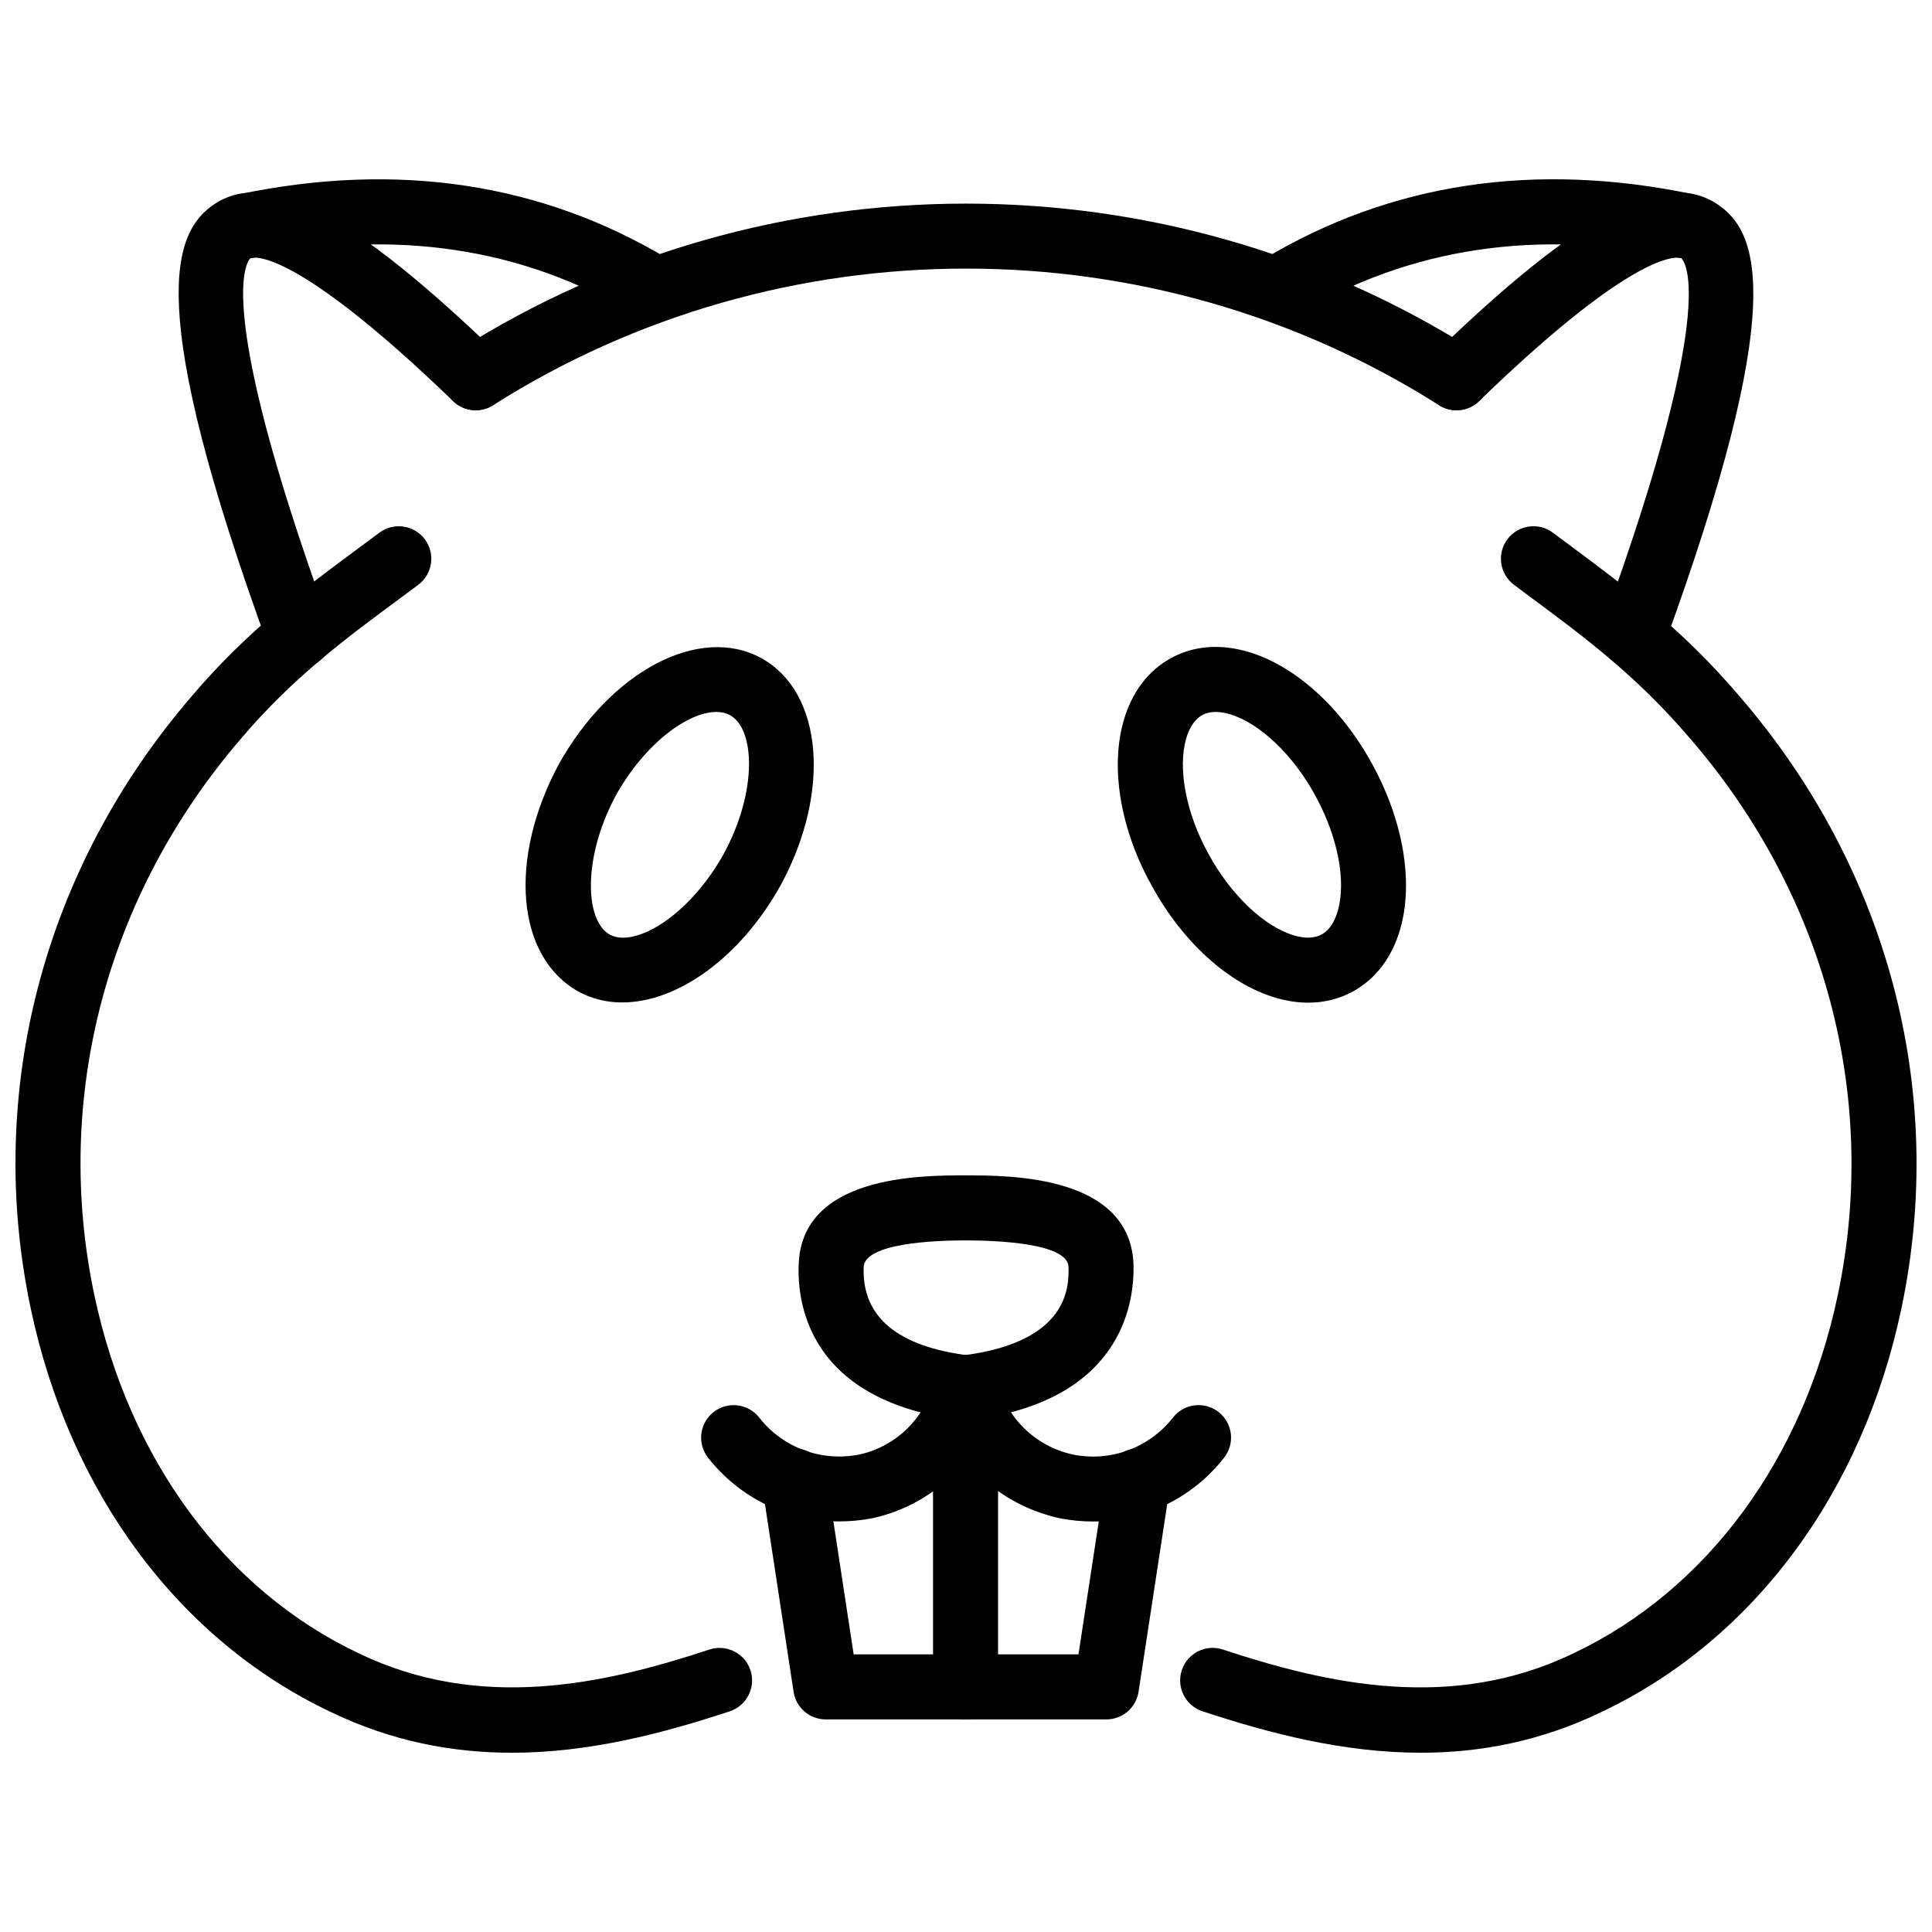 <?xml version="1.0" encoding="UTF-8"?>
<!-- Uploaded to: ICON Repo, www.iconrepo.com, Generator: ICON Repo Mixer Tools -->
<svg width="800px" height="800px" version="1.1" viewBox="144 144 512 512" xmlns="http://www.w3.org/2000/svg">
 <defs>
  <clipPath id="a">
   <path d="m148.09 283h503.81v326h-503.81z"/>
  </clipPath>
 </defs>
 <g clip-path="url(#a)">
  <path d="m520.5 608.49c-20.52 0-40.102-5.137-57.832-10.984-4.523-1.492-6.977-6.363-5.481-10.883 1.492-4.512 6.332-6.977 10.883-5.481 27.891 9.211 60.742 16.543 92.918 1 35.371-16.762 60.879-51.371 70.051-94.965 11-52.266-3.297-106.04-39.203-147.53-13.973-16.41-27.98-26.824-41.547-36.891l-5.086-3.789c-3.801-2.856-4.57-8.258-1.723-12.062 2.859-3.805 8.262-4.582 12.07-1.723l5.016 3.738c13.664 10.148 29.148 21.648 44.336 39.5 39.418 45.547 55.113 104.72 43 162.3-10.301 48.918-39.262 87.902-79.48 106.97-16.23 7.844-32.34 10.805-47.922 10.805zm-240.92 0c-15.598 0-31.73-2.969-48.008-10.836-40.121-19.016-69.094-57.98-79.426-106.88-12.172-57.574 3.414-116.76 42.762-162.39 14.883-17.5 30.262-28.871 43.832-38.91l5.773-4.289c3.793-2.848 9.207-2.094 12.062 1.723 2.856 3.809 2.082 9.207-1.723 12.062l-5.867 4.359c-13.445 9.949-27.352 20.234-40.988 36.262-35.844 41.57-50.047 95.367-38.992 147.63 9.211 43.586 34.73 78.176 70.008 94.895 32.207 15.562 65.086 8.242 92.98-0.969 4.523-1.492 9.395 0.961 10.883 5.481 1.488 4.523-0.965 9.391-5.481 10.883-17.715 5.848-37.297 10.984-57.816 10.984z"/>
 </g>
 <path d="m399.89 520.4c-0.352 0-0.707-0.02-1.062-0.07-40.09-4.945-43.543-30.336-43.176-41.023 0.645-23.824 32.309-23.824 44.227-23.824 4.758 0 8.617 3.859 8.617 8.617 0 4.758-3.859 8.617-8.617 8.617-8.059 0-26.828 0.691-27 7.125-0.461 13.188 8.98 21.035 28.055 23.391 4.723 0.582 8.078 4.879 7.496 9.605-0.535 4.367-4.25 7.562-8.539 7.562z"/>
 <path d="m399.88 520.4c-4.293 0-8.008-3.207-8.543-7.57-0.574-4.731 2.785-9.023 7.512-9.598 28.68-3.504 28.41-18.531 28.324-23.469-0.168-6.352-19.129-7.043-27.277-7.043-4.758 0-8.617-3.859-8.617-8.617 0-4.758 3.859-8.617 8.617-8.617 11.992 0 43.863 0 44.504 23.895 0.199 10.754-3.672 36.094-43.461 40.953-0.363 0.047-0.715 0.066-1.059 0.066z"/>
 <path d="m366.43 547.19c-13.566 0-26.324-6.086-34.793-16.891-2.934-3.738-2.277-9.164 1.469-12.09 3.75-2.938 9.156-2.277 12.098 1.465 6.281 8.023 16.473 11.785 26.598 9.777 9.754-2.168 17.559-9.836 19.66-19.5 1.016-4.66 5.641-7.59 10.25-6.59 4.648 1.008 7.598 5.602 6.59 10.25-3.527 16.207-16.469 29.051-32.973 32.711-2.981 0.582-5.957 0.867-8.898 0.867z"/>
 <path d="m433.64 547.21c-2.879 0-5.797-0.277-8.719-0.84-16.734-3.641-29.48-16.109-33.422-32.582-1.109-4.629 1.746-9.281 6.375-10.391 4.606-1.098 9.277 1.75 10.383 6.371 2.383 9.984 10.113 17.543 20.156 19.719 9.953 1.988 20.145-1.801 26.438-9.816 2.91-3.738 8.34-4.414 12.09-1.465 3.75 2.93 4.402 8.352 1.465 12.09-8.484 10.84-21.277 16.914-34.766 16.914z"/>
 <path d="m490.7 409.72c-2.789 0-5.688-0.434-8.637-1.305-12.457-3.66-24.746-14.809-32.891-29.805-8.223-14.754-11.004-31.102-7.383-43.648 2.168-7.531 6.5-13.254 12.535-16.559 5.984-3.281 13.07-3.848 20.473-1.656 12.445 3.664 24.746 14.812 32.879 29.805 8.23 14.977 10.992 31.355 7.363 43.777-2.168 7.457-6.5 13.129-12.516 16.426-3.594 1.969-7.59 2.965-11.824 2.965zm-28.102-76.199c-2.414 1.32-3.641 4.106-4.254 6.215-2.297 7.984 0.031 19.98 5.926 30.57 5.867 10.816 14.742 19.254 22.656 21.586 2.938 0.867 5.414 0.797 7.32-0.246 1.938-1.062 3.375-3.125 4.246-6.133 2.336-8.008 0.059-19.77-5.938-30.695-5.848-10.766-14.723-19.203-22.629-21.535-2.973-0.891-5.438-0.805-7.328 0.238z"/>
 <path d="m308.88 409.66c-4.106 0-8.051-0.941-11.637-2.91-16.426-9.207-18.621-35.051-5.191-60.156 13.812-24.797 37.371-37.125 53.668-28.195 16.359 8.961 18.625 35.402 5.16 60.207-10.754 19.305-27.441 31.055-42 31.055zm24.953-76.988c-7.375 0-18.828 8.137-26.656 22.184-8.855 16.547-8.164 33.137-1.582 36.828 6.555 3.562 20.922-4.754 30.188-21.383 9.008-16.594 8.324-33.137 1.668-36.781-1.035-0.57-2.258-0.848-3.617-0.848z"/>
 <path d="m399.88 599.66h-37.051c-4.254 0-7.875-3.106-8.52-7.32l-8.324-54.566c-0.719-4.699 2.512-9.094 7.219-9.816 4.715-0.762 9.102 2.523 9.82 7.223l7.207 47.246h29.648c4.758 0 8.617 3.859 8.617 8.617 0 4.762-3.859 8.617-8.617 8.617z"/>
 <path d="m437.21 599.66h-37.332c-4.758 0-8.617-3.859-8.617-8.617 0-4.758 3.859-8.617 8.617-8.617h29.93l7.215-47.246c0.723-4.711 5.195-7.914 9.816-7.223 4.711 0.723 7.934 5.117 7.223 9.816l-8.332 54.566c-0.645 4.215-4.266 7.32-8.52 7.32z"/>
 <path d="m399.88 599.66c-4.758 0-8.617-3.859-8.617-8.617v-79.262c0-4.758 3.859-8.617 8.617-8.617 4.758 0 8.617 3.859 8.617 8.617v79.262c0 4.762-3.859 8.617-8.617 8.617z"/>
 <path d="m576.79 321.08c-0.98 0-1.98-0.168-2.949-0.523-4.473-1.629-6.777-6.574-5.144-11.043 32.234-88.43 20.965-97.008 20.848-97.082-0.09-0.043-9.984-4.363-53.566 37.867-3.402 3.309-8.875 3.219-12.18-0.191-3.316-3.418-3.227-8.875 0.188-12.184 38.359-37.164 60.781-49.141 74.93-39.941 11.516 7.465 18.848 27.254-14.031 117.44-1.277 3.488-4.582 5.66-8.094 5.66z"/>
 <path d="m483.47 228.6c-2.93 0-5.777-1.492-7.402-4.184-2.445-4.082-1.117-9.375 2.957-11.82 33.504-20.105 71.754-25.875 113.61-17.133 4.66 0.969 7.648 5.535 6.668 10.195-0.969 4.656-5.551 7.625-10.191 6.672-37.5-7.836-71.555-2.762-101.22 15.035-1.379 0.836-2.914 1.234-4.418 1.234z"/>
 <path d="m223.25 321.08c-3.516 0-6.82-2.172-8.094-5.668-32.891-90.211-25.613-109.98-14.152-117.44 14.094-9.156 36.539 2.773 75.043 39.934 3.43 3.305 3.523 8.758 0.219 12.18-3.293 3.434-8.758 3.527-12.18 0.219-43.848-42.305-53.594-37.93-53.691-37.879-0.113 0.074-11.301 8.613 20.953 97.09 1.633 4.469-0.672 9.414-5.144 11.043-0.973 0.352-1.973 0.52-2.953 0.52z"/>
 <path d="m316.58 228.6c-1.508 0-3.031-0.395-4.422-1.23-29.68-17.801-63.75-22.867-101.22-15.035-4.621 0.988-9.223-2.012-10.195-6.672-0.969-4.66 2.019-9.227 6.672-10.195 41.891-8.73 80.105-2.977 113.61 17.133 4.082 2.445 5.402 7.738 2.953 11.82-1.609 2.684-4.465 4.18-7.394 4.18z"/>
 <path d="m529.97 252.73c-1.574 0-3.176-0.434-4.602-1.34-76.156-48.285-174.55-48.273-250.69 0-4.035 2.539-9.34 1.352-11.895-2.66-2.547-4.023-1.355-9.344 2.66-11.895 81.762-51.836 187.4-51.828 269.14 0 4.016 2.547 5.215 7.871 2.66 11.895-1.629 2.586-4.426 4-7.277 4z"/>
</svg>